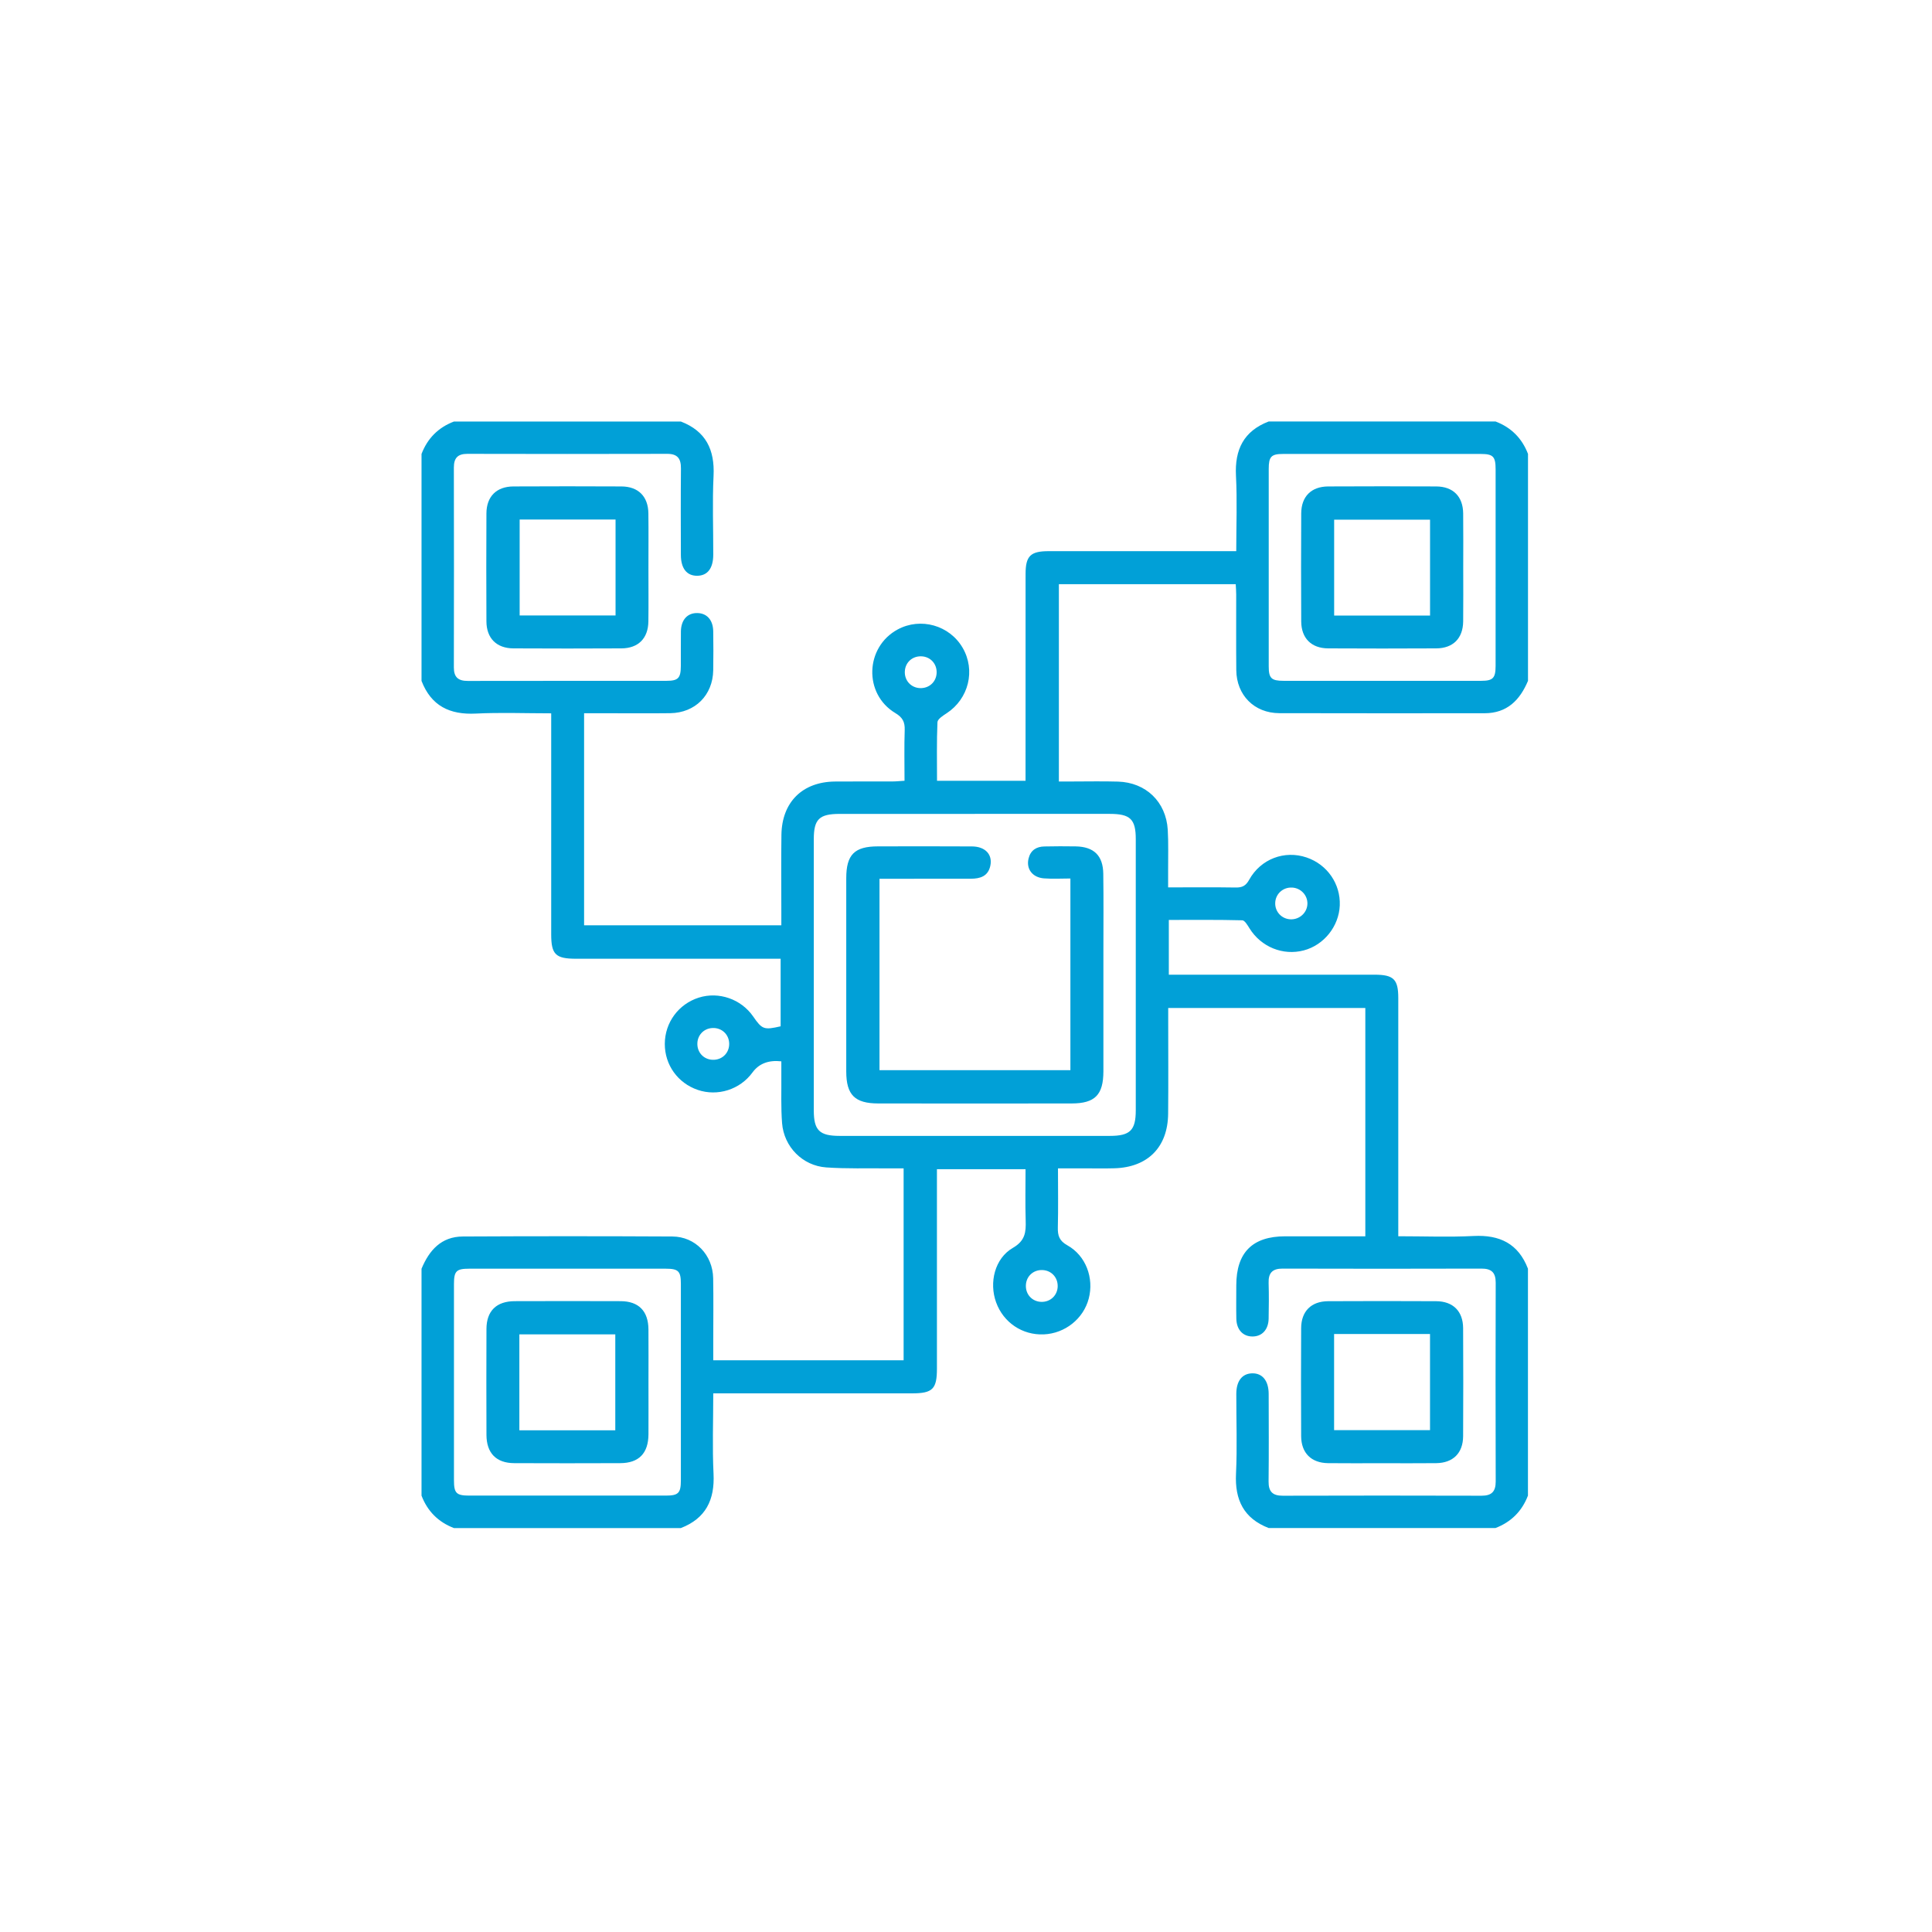 <svg width="110" height="110" viewBox="0 0 110 110" fill="none" xmlns="http://www.w3.org/2000/svg">
<g clip-path="url(#clip0_427_1037)">
<path d="M85.154 87H72.234C70.813 86.452 70.301 85.397 70.373 83.91C70.445 82.397 70.386 80.876 70.39 79.359C70.392 78.63 70.721 78.209 71.284 78.192C71.873 78.174 72.231 78.609 72.233 79.367C72.237 81.028 72.246 82.689 72.228 84.351C72.222 84.926 72.457 85.163 73.034 85.16C76.807 85.149 80.581 85.149 84.353 85.16C84.932 85.161 85.16 84.923 85.159 84.348C85.148 80.576 85.148 76.802 85.159 73.029C85.16 72.447 84.914 72.227 84.343 72.229C80.571 72.24 76.797 72.24 73.024 72.229C72.44 72.228 72.211 72.48 72.23 73.049C72.25 73.724 72.244 74.402 72.231 75.079C72.218 75.704 71.857 76.092 71.316 76.094C70.774 76.098 70.406 75.711 70.392 75.09C70.378 74.455 70.389 73.819 70.389 73.183C70.39 71.312 71.31 70.39 73.177 70.39C74.689 70.39 76.2 70.39 77.736 70.39V57.392H66.513C66.513 57.688 66.513 57.932 66.513 58.177C66.513 59.921 66.525 61.663 66.509 63.407C66.492 65.311 65.354 66.462 63.453 66.517C62.858 66.535 62.263 66.521 61.668 66.521C61.207 66.521 60.745 66.521 60.237 66.521C60.237 67.711 60.256 68.796 60.229 69.88C60.218 70.349 60.307 70.644 60.771 70.903C61.827 71.491 62.295 72.768 61.989 73.933C61.688 75.085 60.638 75.922 59.429 75.974C58.211 76.026 57.132 75.302 56.715 74.152C56.306 73.027 56.633 71.648 57.67 71.048C58.374 70.641 58.417 70.153 58.398 69.499C58.368 68.524 58.39 67.549 58.39 66.569H53.345C53.345 66.858 53.345 67.099 53.345 67.342C53.345 70.868 53.345 74.396 53.345 77.923C53.345 79.087 53.101 79.33 51.934 79.332C48.408 79.333 44.88 79.332 41.353 79.332C41.118 79.332 40.883 79.332 40.61 79.332C40.61 80.924 40.553 82.42 40.626 83.911C40.699 85.399 40.183 86.452 38.764 87.002H25.846C24.956 86.661 24.341 86.046 24 85.156V72.237C24.438 71.182 25.127 70.407 26.35 70.401C30.327 70.381 34.304 70.38 38.281 70.401C39.589 70.408 40.583 71.453 40.605 72.782C40.626 73.97 40.61 75.159 40.61 76.349C40.61 76.711 40.61 77.071 40.61 77.449H51.448V66.522C51.112 66.522 50.829 66.525 50.545 66.522C49.377 66.51 48.206 66.549 47.042 66.468C45.692 66.373 44.634 65.294 44.528 63.947C44.458 63.05 44.495 62.144 44.486 61.244C44.484 60.967 44.486 60.691 44.486 60.428C43.758 60.346 43.211 60.557 42.843 61.062C42.133 62.036 40.857 62.442 39.724 62.053C38.588 61.663 37.849 60.63 37.851 59.436C37.854 58.223 38.63 57.166 39.788 56.8C40.926 56.441 42.197 56.883 42.883 57.875C43.393 58.613 43.497 58.651 44.446 58.434V54.587C44.166 54.587 43.926 54.587 43.686 54.587C40.058 54.587 36.429 54.587 32.801 54.587C31.63 54.587 31.383 54.341 31.383 53.193C31.383 49.237 31.383 45.279 31.383 41.324V40.614C29.907 40.614 28.495 40.558 27.09 40.628C25.605 40.703 24.548 40.19 24 38.768V25.846C24.341 24.956 24.955 24.339 25.846 24H38.766C40.188 24.547 40.699 25.603 40.627 27.09C40.555 28.583 40.614 30.082 40.61 31.579C40.609 32.357 40.285 32.777 39.695 32.782C39.102 32.786 38.768 32.366 38.766 31.594C38.762 29.954 38.755 28.314 38.77 26.674C38.776 26.115 38.581 25.839 37.988 25.84C34.194 25.85 30.401 25.849 26.607 25.84C26.055 25.84 25.84 26.084 25.841 26.624C25.849 30.418 25.849 34.211 25.841 38.005C25.841 38.56 26.091 38.77 26.63 38.769C30.402 38.761 34.176 38.767 37.949 38.763C38.617 38.763 38.761 38.607 38.764 37.914C38.769 37.258 38.757 36.601 38.768 35.945C38.779 35.282 39.148 34.888 39.717 34.905C40.256 34.921 40.598 35.306 40.608 35.943C40.619 36.681 40.62 37.419 40.608 38.157C40.586 39.58 39.579 40.589 38.155 40.606C37.048 40.62 35.941 40.609 34.833 40.61C34.309 40.61 33.785 40.61 33.256 40.61V52.684H44.486C44.486 52.408 44.486 52.186 44.486 51.963C44.486 50.487 44.471 49.01 44.491 47.535C44.517 45.67 45.687 44.513 47.543 44.497C48.629 44.487 49.716 44.497 50.803 44.493C51.019 44.493 51.234 44.469 51.5 44.453C51.5 43.446 51.478 42.505 51.51 41.566C51.524 41.109 51.396 40.851 50.978 40.6C49.159 39.512 49.252 36.839 51.113 35.837C52.418 35.136 54.06 35.599 54.807 36.879C55.557 38.164 55.153 39.79 53.898 40.61C53.692 40.744 53.384 40.94 53.375 41.118C53.327 42.218 53.35 43.322 53.35 44.456H58.39C58.39 44.177 58.39 43.936 58.39 43.695C58.39 40.024 58.389 36.354 58.392 32.683C58.392 31.651 58.671 31.381 59.711 31.381C63.033 31.381 66.354 31.381 69.676 31.381C69.895 31.381 70.114 31.381 70.387 31.381C70.387 29.907 70.444 28.495 70.371 27.088C70.295 25.602 70.808 24.545 72.232 23.998H85.152C86.043 24.338 86.657 24.955 86.998 25.844V38.764C86.535 39.865 85.805 40.609 84.523 40.609C80.627 40.609 76.732 40.617 72.836 40.605C71.412 40.6 70.402 39.578 70.389 38.154C70.375 36.719 70.386 35.283 70.384 33.848C70.384 33.652 70.367 33.455 70.357 33.26H60.288V44.495C60.563 44.495 60.786 44.495 61.008 44.495C61.889 44.495 62.771 44.475 63.652 44.501C65.245 44.549 66.391 45.652 66.487 47.243C66.532 47.999 66.504 48.759 66.508 49.519C66.509 49.836 66.508 50.152 66.508 50.524C67.864 50.524 69.111 50.511 70.358 50.531C70.727 50.537 70.933 50.435 71.123 50.089C71.782 48.9 73.141 48.396 74.391 48.821C75.567 49.219 76.332 50.327 76.281 51.554C76.232 52.745 75.377 53.81 74.231 54.112C73.043 54.424 71.802 53.915 71.144 52.86C71.033 52.682 70.872 52.401 70.73 52.398C69.344 52.362 67.959 52.377 66.548 52.377V55.495C66.809 55.495 67.029 55.495 67.251 55.495C70.921 55.495 74.591 55.495 78.261 55.495C79.347 55.495 79.612 55.756 79.612 56.822C79.612 61.107 79.612 65.393 79.612 69.677C79.612 69.896 79.612 70.115 79.612 70.387C81.088 70.387 82.5 70.444 83.907 70.372C85.393 70.297 86.448 70.812 86.995 72.233V85.153C86.654 86.043 86.038 86.656 85.149 86.999L85.154 87ZM55.5 46.34C52.937 46.34 50.374 46.34 47.811 46.34C46.645 46.34 46.334 46.64 46.334 47.779C46.332 52.926 46.332 58.073 46.334 63.22C46.334 64.357 46.654 64.673 47.81 64.673C52.936 64.675 58.063 64.675 63.189 64.673C64.342 64.673 64.665 64.355 64.666 63.22C64.668 58.073 64.668 52.926 64.666 47.779C64.666 46.64 64.353 46.34 63.19 46.339C60.627 46.338 58.064 46.339 55.501 46.339L55.5 46.34ZM85.154 32.321C85.154 30.456 85.156 28.591 85.154 26.725C85.154 25.992 85.016 25.847 84.308 25.846C80.556 25.843 76.806 25.843 73.054 25.846C72.381 25.846 72.237 25.997 72.236 26.691C72.233 30.442 72.233 34.193 72.236 37.945C72.236 38.617 72.389 38.763 73.081 38.763C76.833 38.765 80.583 38.765 84.335 38.763C85.004 38.763 85.152 38.607 85.153 37.918C85.157 36.052 85.154 34.187 85.154 32.321ZM32.306 72.234C30.44 72.234 28.575 72.232 26.709 72.234C25.983 72.235 25.848 72.371 25.847 73.097C25.845 76.828 25.845 80.558 25.847 84.289C25.847 85.014 25.985 85.152 26.709 85.153C30.44 85.155 34.171 85.155 37.902 85.153C38.625 85.153 38.764 85.013 38.766 84.289C38.768 80.558 38.768 76.828 38.766 73.097C38.766 72.373 38.627 72.235 37.902 72.234C36.036 72.231 34.171 72.234 32.306 72.234ZM52.393 39.178C52.899 39.192 53.297 38.832 53.327 38.332C53.359 37.803 52.977 37.382 52.452 37.368C51.945 37.353 51.548 37.712 51.518 38.213C51.486 38.742 51.868 39.163 52.393 39.179V39.178ZM74.439 51.452C74.447 50.964 74.057 50.556 73.563 50.534C73.039 50.51 72.612 50.906 72.605 51.425C72.597 51.919 72.979 52.322 73.476 52.342C73.993 52.364 74.432 51.959 74.439 51.45V51.452ZM41.517 59.408C41.502 58.884 41.081 58.501 40.552 58.532C40.053 58.56 39.69 58.959 39.705 59.463C39.719 59.989 40.14 60.371 40.669 60.339C41.169 60.31 41.532 59.911 41.517 59.407V59.408ZM60.22 73.231C60.227 72.726 59.859 72.334 59.359 72.312C58.828 72.288 58.415 72.676 58.409 73.203C58.401 73.707 58.769 74.1 59.27 74.122C59.799 74.145 60.213 73.756 60.221 73.23L60.22 73.231Z" fill="#01A0D7"/>
<path d="M78.632 83.309C77.626 83.309 76.622 83.318 75.617 83.306C74.658 83.295 74.087 82.729 74.082 81.769C74.072 79.719 74.072 77.668 74.082 75.618C74.087 74.657 74.656 74.09 75.618 74.085C77.668 74.075 79.719 74.074 81.769 74.085C82.731 74.09 83.299 74.656 83.304 75.619C83.315 77.669 83.315 79.721 83.304 81.77C83.299 82.734 82.731 83.295 81.769 83.306C80.723 83.318 79.677 83.309 78.632 83.309ZM75.958 75.954V81.426H81.419V75.954H75.958Z" fill="#01A0D7"/>
<path d="M36.919 32.367C36.919 33.373 36.929 34.377 36.916 35.382C36.904 36.345 36.343 36.911 35.381 36.916C33.331 36.927 31.28 36.927 29.23 36.916C28.271 36.911 27.7 36.339 27.695 35.381C27.686 33.331 27.684 31.279 27.695 29.23C27.7 28.268 28.269 27.701 29.231 27.696C31.281 27.686 33.332 27.685 35.382 27.696C36.344 27.701 36.905 28.267 36.916 29.231C36.929 30.277 36.919 31.323 36.919 32.368V32.367ZM35.047 29.581H29.587V35.042H35.047V29.581Z" fill="#01A0D7"/>
<path d="M60.944 60.931V50.018C60.44 50.018 59.937 50.049 59.439 50.011C58.778 49.96 58.415 49.469 58.563 48.876C58.677 48.414 59.004 48.202 59.463 48.194C60.058 48.182 60.652 48.179 61.246 48.19C62.279 48.209 62.802 48.71 62.816 49.745C62.837 51.22 62.823 52.697 62.823 54.172C62.823 56.447 62.825 58.723 62.823 60.998C62.82 62.338 62.343 62.825 61.013 62.826C57.343 62.831 53.674 62.831 50.006 62.826C48.669 62.825 48.185 62.34 48.182 61.011C48.179 57.342 48.179 53.673 48.182 50.005C48.182 48.656 48.651 48.19 49.99 48.189C51.773 48.186 53.557 48.181 55.34 48.192C56.097 48.197 56.519 48.651 56.386 49.289C56.261 49.892 55.805 50.031 55.272 50.031C53.776 50.033 52.28 50.032 50.784 50.033C50.562 50.033 50.341 50.033 50.075 50.033V60.932H60.946L60.944 60.931Z" fill="#01A0D7"/>
<path d="M83.31 32.367C83.31 33.373 83.319 34.377 83.307 35.382C83.295 36.345 82.734 36.911 81.772 36.916C79.722 36.927 77.67 36.927 75.62 36.916C74.662 36.911 74.091 36.339 74.086 35.381C74.076 33.331 74.075 31.279 74.086 29.23C74.091 28.268 74.659 27.701 75.622 27.696C77.672 27.686 79.723 27.685 81.773 27.696C82.735 27.701 83.296 28.267 83.307 29.231C83.319 30.277 83.31 31.323 83.31 32.368V32.367ZM81.421 35.048V29.588H75.961V35.048H81.421Z" fill="#01A0D7"/>
<path d="M36.921 78.707C36.921 79.691 36.926 80.676 36.921 81.66C36.915 82.746 36.375 83.303 35.309 83.306C33.3 83.314 31.291 83.314 29.281 83.306C28.254 83.303 27.7 82.737 27.697 81.694C27.69 79.685 27.689 77.676 27.697 75.666C27.7 74.639 28.266 74.086 29.307 74.083C31.317 74.077 33.326 74.075 35.335 74.083C36.365 74.086 36.913 74.647 36.92 75.693C36.928 76.699 36.921 77.703 36.921 78.708V78.707ZM35.032 81.435V75.974H29.57V81.435H35.032Z" fill="#01A0D7"/>
</g>
<defs>
<clipPath id="clip0_427_1037">
<rect width="63" height="63" fill="white" transform="translate(24 24)"/>
</clipPath>
</defs>
</svg>
